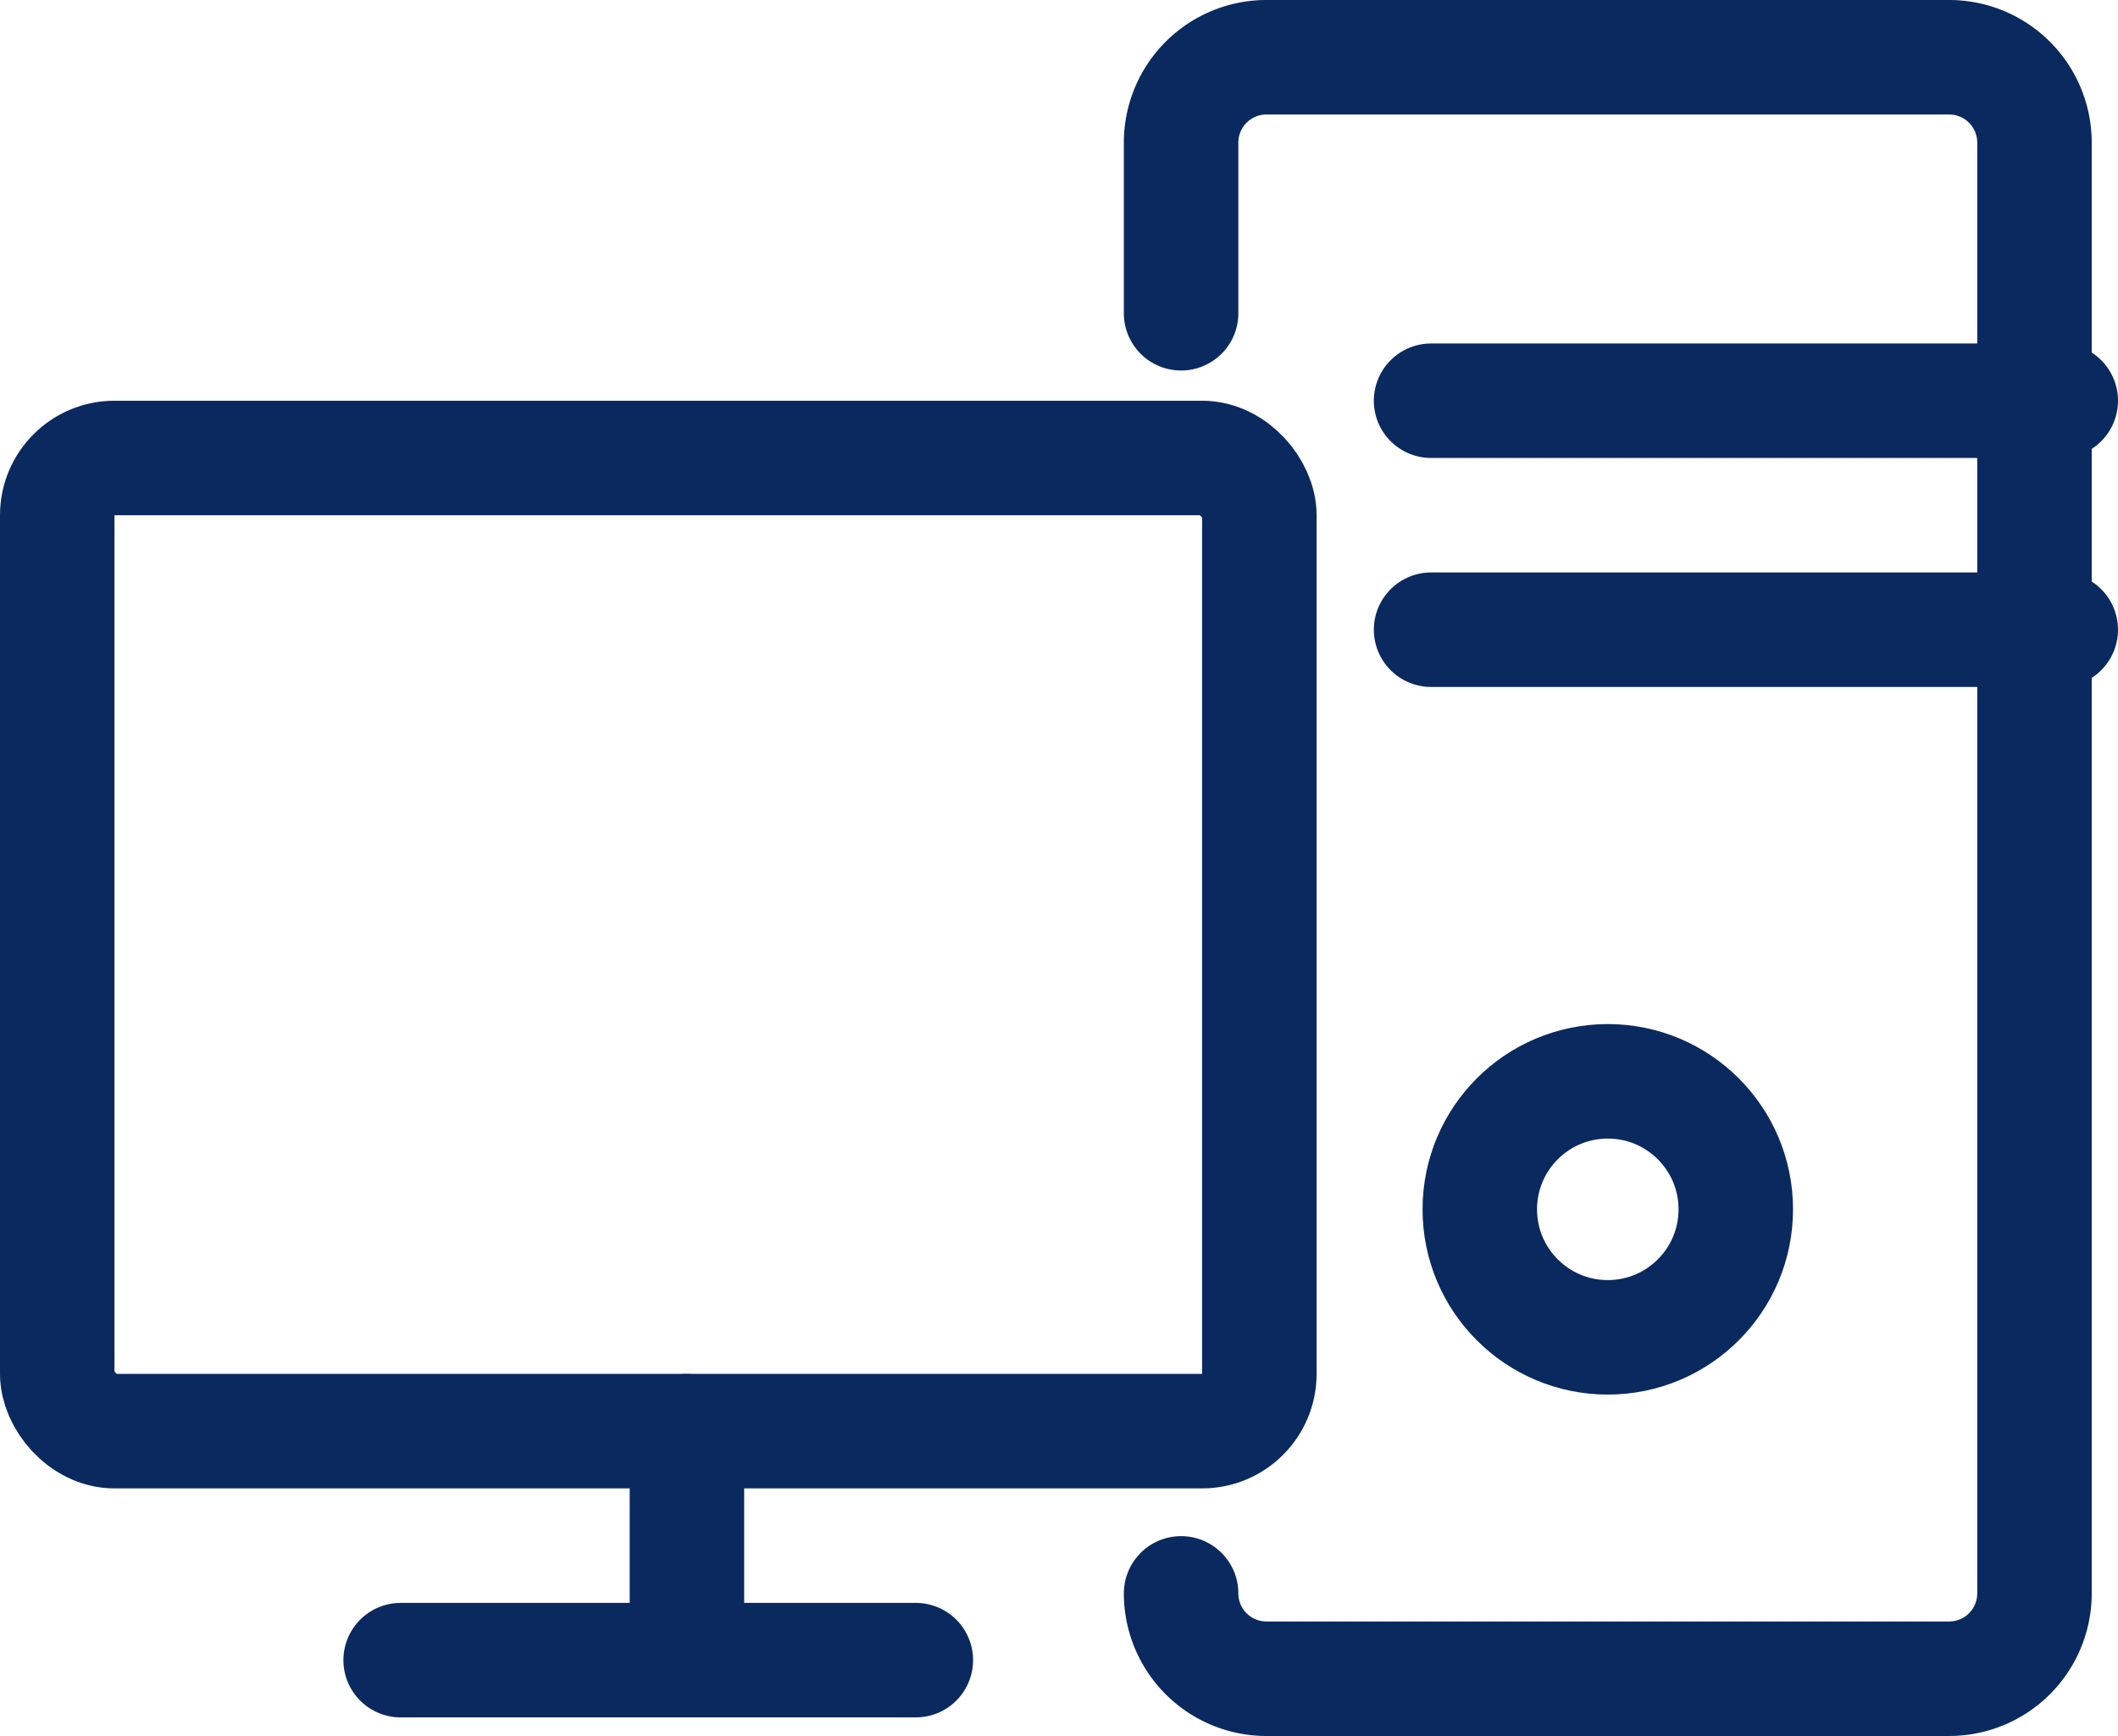 <svg xmlns="http://www.w3.org/2000/svg" width="37" height="30.325" viewBox="0 0 37 30.325">
  <g id="streamlinehq-desktop-computer-pc-computers-devices-electronics-48" transform="translate(1.253 1)">
    <rect id="Rechteck_150" data-name="Rechteck 150" width="21" height="17" rx="1" transform="translate(-0.253 7)" fill="none" stroke="#0a295f" stroke-linecap="round" stroke-linejoin="round" stroke-width="2"/>
    <line id="Linie_87" data-name="Linie 87" y2="4" transform="translate(10.747 24)" fill="none" stroke="#0a295f" stroke-linecap="round" stroke-linejoin="round" stroke-width="2"/>
    <line id="Linie_88" data-name="Linie 88" x2="9" transform="translate(5.746 28)" fill="none" stroke="#0a295f" stroke-linecap="round" stroke-linejoin="round" stroke-width="2"/>
    <path id="Pfad_613" data-name="Pfad 613" d="M13.5,6.972V3.991A1.491,1.491,0,0,1,14.991,2.5H26.917a1.491,1.491,0,0,1,1.491,1.491V29.334a1.491,1.491,0,0,1-1.491,1.491H14.991A1.491,1.491,0,0,1,13.5,29.334" transform="translate(5.88 -2.5)" fill="none" stroke="#0a295f" stroke-linecap="round" stroke-linejoin="round" stroke-width="2"/>
    <line id="Linie_89" data-name="Linie 89" x1="11" transform="translate(23.747 6)" fill="none" stroke="#0a295f" stroke-linecap="round" stroke-linejoin="round" stroke-width="2"/>
    <line id="Linie_90" data-name="Linie 90" x1="11" transform="translate(23.747 10)" fill="none" stroke="#0a295f" stroke-linecap="round" stroke-linejoin="round" stroke-width="2"/>
    <ellipse id="Ellipse_23" data-name="Ellipse 23" cx="2.236" cy="2.236" rx="2.236" ry="2.236" transform="translate(24.598 17.889)" fill="none" stroke="#0a295f" stroke-linecap="round" stroke-linejoin="round" stroke-width="2"/>
  </g>
</svg>
